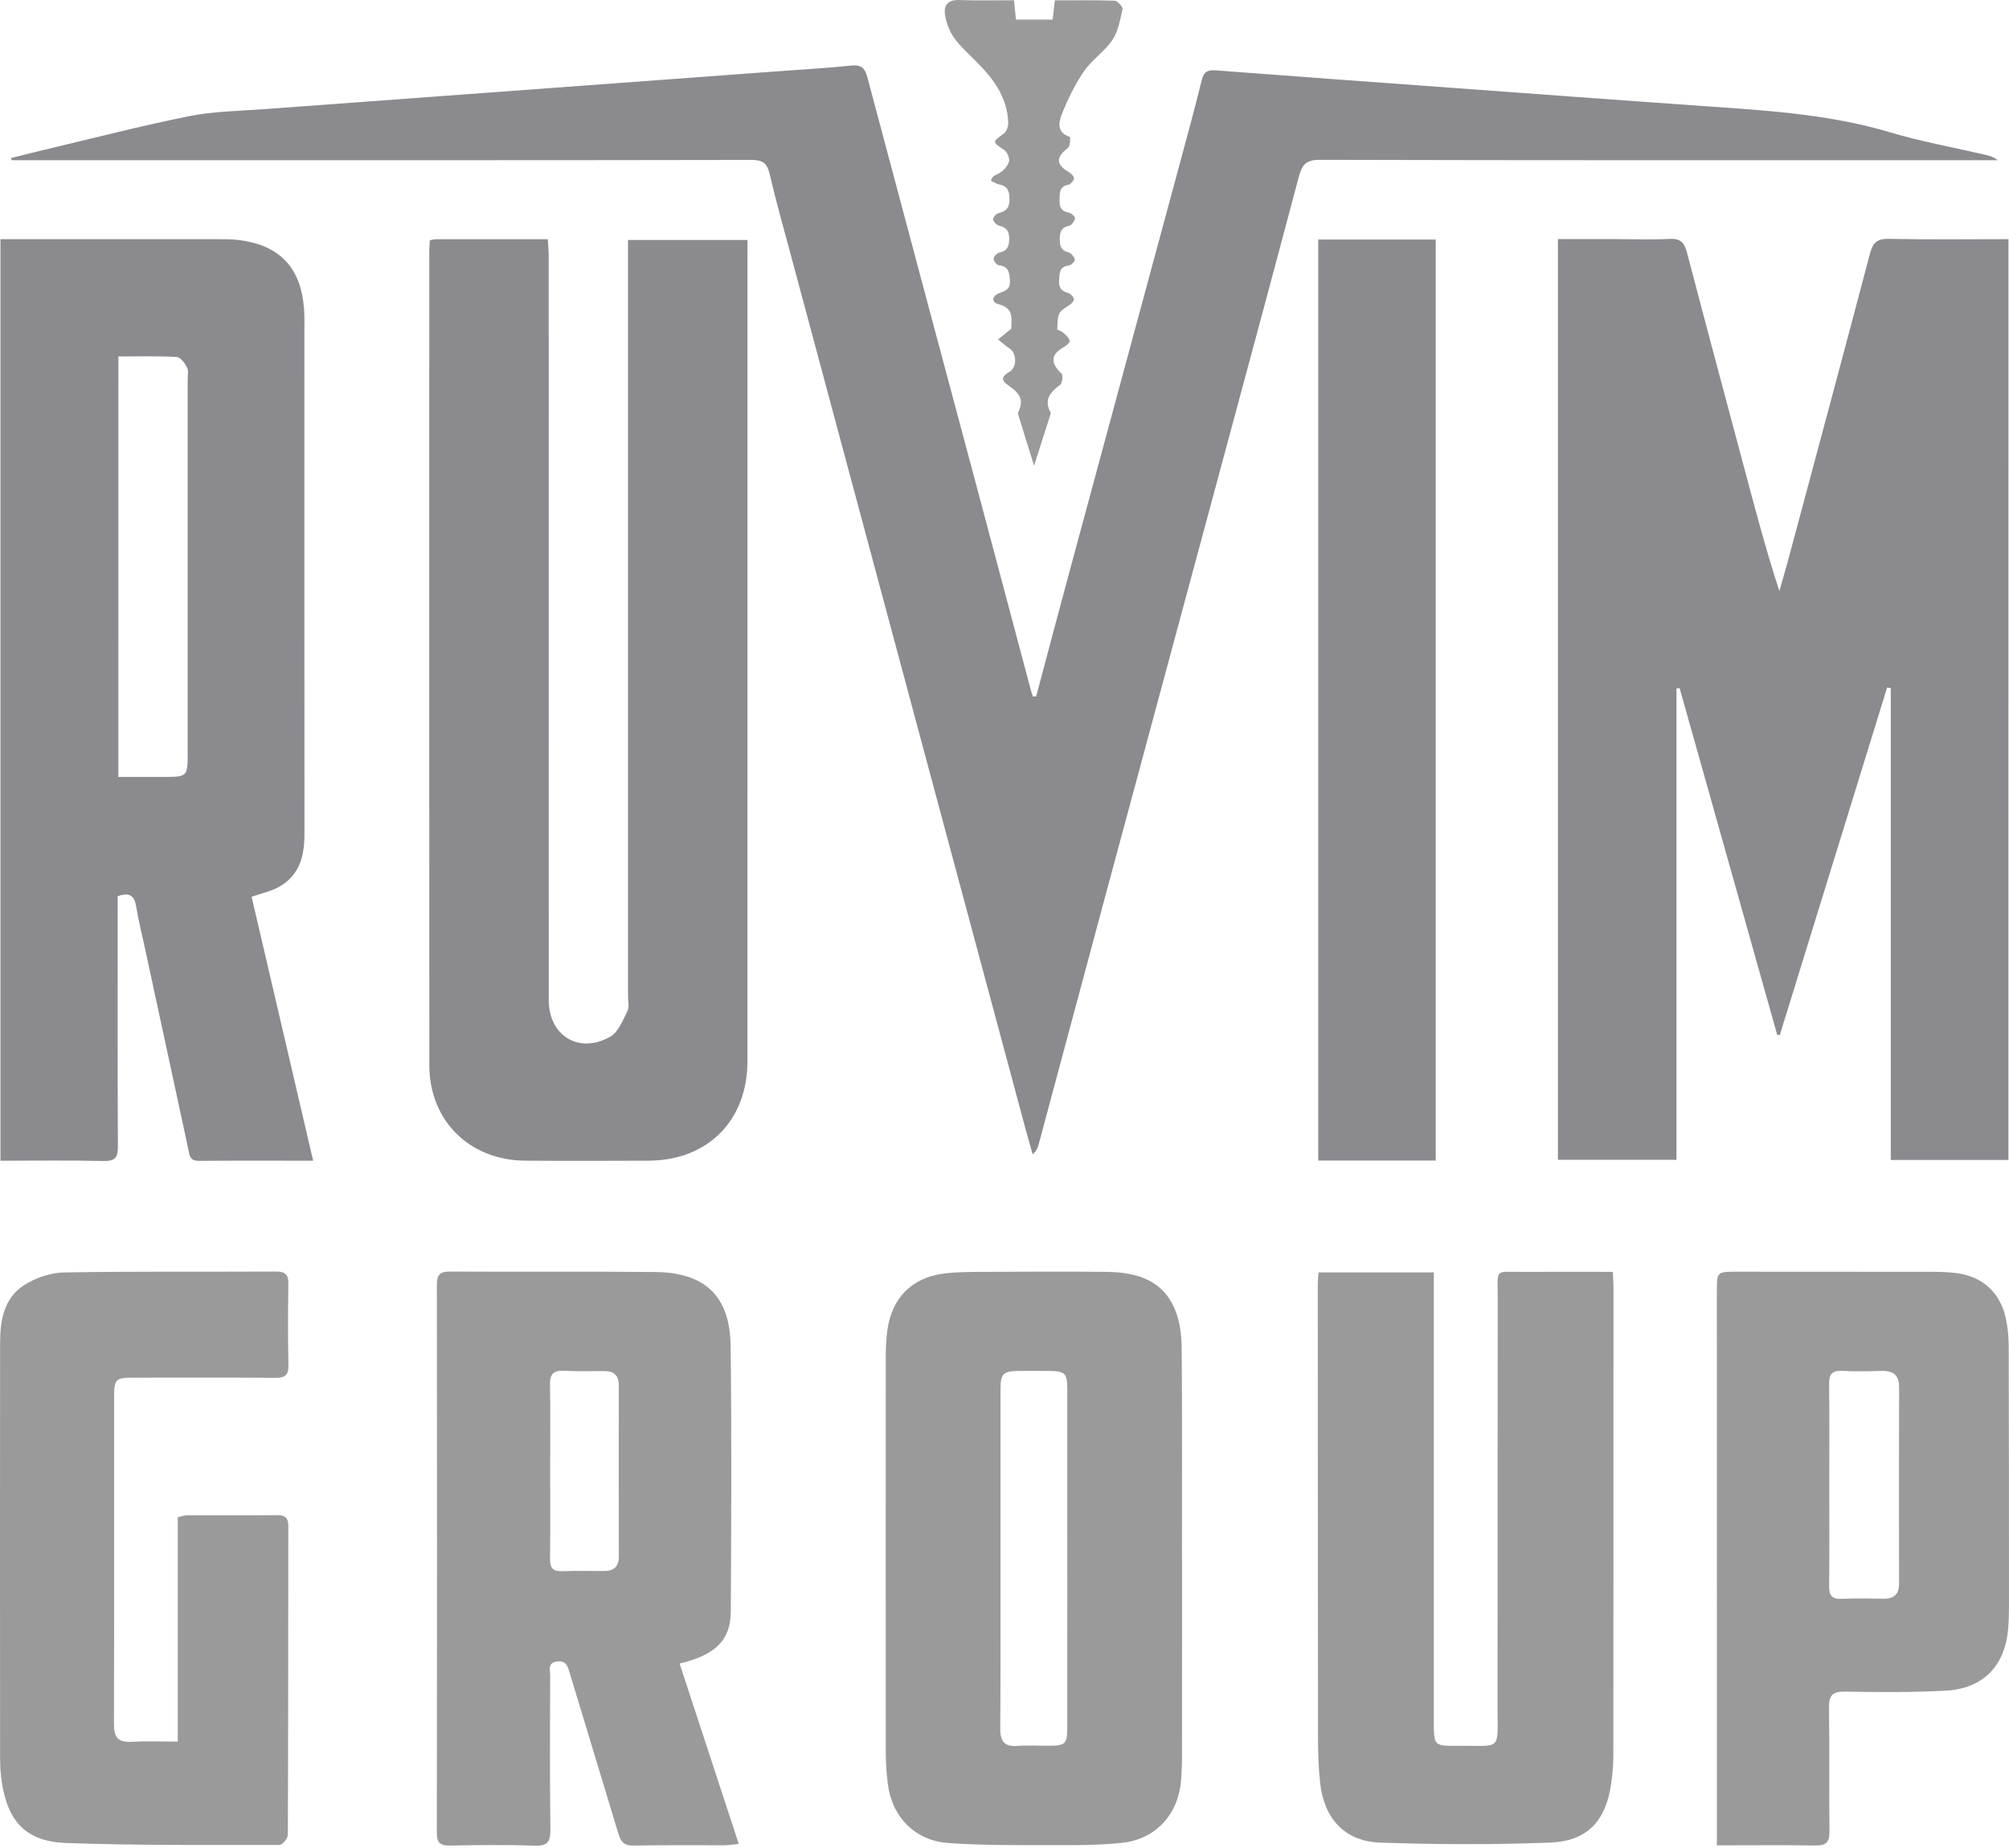 <svg width="450" height="414" viewBox="0 0 450 414" fill="none" xmlns="http://www.w3.org/2000/svg">
<path d="M449.872 259.864C441.153 259.864 432.562 259.864 423.521 259.864C423.521 224.581 423.521 189.358 423.521 154.142C423.246 154.105 422.972 154.069 422.698 154.026C414.686 179.975 406.674 205.931 398.662 231.88C398.467 231.868 398.278 231.849 398.083 231.837C390.796 205.943 383.509 180.048 376.222 154.154C375.984 154.184 375.753 154.221 375.521 154.251C375.521 189.376 375.521 224.501 375.521 259.827C366.498 259.827 357.834 259.827 348.963 259.827C348.963 191.113 348.963 122.544 348.963 53.574C353.691 53.574 358.321 53.574 362.958 53.574C366.614 53.574 370.276 53.732 373.919 53.519C376.32 53.373 377.27 54.281 377.855 56.523C382.297 73.497 386.854 90.448 391.375 107.398C393.593 115.714 395.823 124.037 398.571 132.403C399.21 130.148 399.887 127.894 400.49 125.633C406.637 102.706 412.809 79.779 418.853 56.827C419.505 54.354 420.456 53.446 423.125 53.507C431.947 53.702 440.775 53.58 449.878 53.58C449.872 122.41 449.872 191.052 449.872 259.864Z" fill="#8A8A8F"/>
<path d="M232.089 156.032C234.562 146.753 237.018 137.461 239.522 128.188C247.668 98.022 255.838 67.863 263.984 37.697C265.757 31.136 267.549 24.58 269.175 17.981C269.638 16.098 270.473 15.617 272.332 15.763C289.739 17.098 307.146 18.359 324.553 19.626C343.587 21.015 362.615 22.441 381.649 23.769C395.705 24.75 409.749 25.573 423.403 29.655C430.385 31.739 437.611 33.03 444.721 34.688C445.666 34.907 446.604 35.175 447.475 35.894C446.19 35.894 444.91 35.894 443.625 35.894C394.279 35.894 344.939 35.931 295.594 35.803C292.56 35.796 291.64 36.893 290.945 39.513C285.419 60.399 279.777 81.261 274.159 102.123C265.191 135.426 256.204 168.717 247.235 202.02C242.355 220.14 237.517 238.266 232.643 256.393C232.442 257.13 232.143 257.843 231.315 258.598C230.785 256.709 230.23 254.827 229.718 252.932C223.9 231.284 218.081 209.63 212.263 187.983C200.558 144.389 188.854 100.794 177.156 57.194C175.529 51.12 173.811 45.07 172.385 38.946C171.812 36.491 170.771 35.821 168.273 35.827C126.646 35.912 85.02 35.888 43.394 35.888C29.795 35.888 16.196 35.888 2.597 35.888C2.56 35.729 2.524 35.565 2.487 35.407C5.004 34.779 7.52 34.127 10.049 33.53C20.802 30.983 31.513 28.211 42.346 26.03C47.781 24.939 53.429 24.878 58.986 24.47C97.346 21.625 135.706 18.81 174.067 15.983C179.636 15.574 185.211 15.252 190.761 14.691C192.991 14.466 193.759 15.337 194.289 17.335C202.813 49.389 211.397 81.425 219.958 113.468C223.626 127.189 227.257 140.916 230.913 154.643C231.034 155.112 231.211 155.563 231.357 156.026C231.607 156.02 231.851 156.026 232.089 156.032Z" fill="#8A8A8F"/>
<path d="M70.144 260.028C61.138 260.028 52.822 259.986 44.511 260.059C42.366 260.077 42.421 258.572 42.135 257.226C38.942 242.444 35.756 227.669 32.569 212.888C31.862 209.616 31.058 206.363 30.498 203.061C30.114 200.782 29.163 199.789 26.361 200.77C26.361 201.769 26.361 202.945 26.361 204.121C26.361 221.686 26.318 239.252 26.409 256.817C26.422 259.291 25.812 260.144 23.211 260.089C15.607 259.919 7.997 260.028 0.101 260.028C0.101 191.186 0.101 122.538 0.101 53.58C1.203 53.58 2.197 53.58 3.184 53.58C18.513 53.58 33.849 53.574 49.178 53.586C50.598 53.586 52.03 53.598 53.437 53.769C62.619 54.908 67.377 59.892 68.096 69.11C68.23 70.828 68.182 72.559 68.182 74.283C68.182 111.851 68.169 149.419 68.194 186.988C68.2 191.85 67.018 196.121 62.534 198.655C60.73 199.673 58.598 200.105 56.355 200.898C60.901 220.395 65.47 240.001 70.144 260.028ZM26.513 174.053C30.333 174.053 33.763 174.059 37.2 174.053C41.782 174.04 42.037 173.791 42.037 169.27C42.044 141.17 42.037 113.07 42.037 84.97C42.037 84.056 42.269 82.996 41.885 82.277C41.379 81.332 40.411 80.01 39.582 79.962C35.274 79.73 30.948 79.852 26.519 79.852C26.513 111.394 26.513 142.492 26.513 174.053Z" fill="#8A8A8F"/>
<path d="M96.28 53.817C96.901 53.719 97.291 53.597 97.681 53.597C105.9 53.585 114.12 53.591 122.704 53.591C122.777 54.95 122.905 56.224 122.905 57.491C122.918 112.216 122.911 166.936 122.911 221.661C122.911 222.472 122.911 223.288 122.911 224.099C122.96 232.056 129.668 236.205 136.699 232.245C138.509 231.227 139.502 228.565 140.55 226.499C141.007 225.603 140.672 224.306 140.672 223.191C140.672 168.063 140.672 112.929 140.672 57.801C140.672 56.51 140.672 55.224 140.672 53.756C149.714 53.756 158.384 53.756 167.425 53.756C167.425 55.072 167.425 56.266 167.425 57.46C167.425 117.566 167.432 177.671 167.419 237.777C167.419 251.029 158.512 259.973 145.278 260.022C136.041 260.052 126.799 260.089 117.562 260.016C105.151 259.912 96.176 251.029 96.17 238.66C96.127 177.848 96.152 117.03 96.158 56.217C96.164 55.511 96.231 54.804 96.28 53.817Z" fill="#8A8A8F"/>
<path d="M152.225 372.673C156.636 386.132 160.986 399.384 165.471 413.074C164.197 413.202 163.247 413.379 162.302 413.385C155.503 413.41 148.703 413.318 141.904 413.452C139.85 413.495 139.071 412.654 138.528 410.845C134.921 398.799 131.217 386.79 127.598 374.751C127.159 373.295 126.855 372.033 124.899 372.204C122.553 372.411 123.235 374.19 123.229 375.427C123.187 386.894 123.144 398.366 123.284 409.833C123.315 412.526 122.718 413.592 119.769 413.483C113.487 413.251 107.187 413.336 100.893 413.452C98.73 413.489 97.841 412.971 97.847 410.595C97.908 369.694 97.901 328.787 97.853 287.886C97.853 285.692 98.432 284.845 100.759 284.864C116.082 284.955 131.412 284.815 146.735 284.961C157.952 285.065 163.521 290.371 163.655 301.582C163.899 321.372 163.801 341.167 163.692 360.957C163.661 367.439 160.31 370.742 152.225 372.673ZM123.235 329.707C123.235 336.202 123.302 342.696 123.199 349.191C123.162 351.324 123.9 352.079 126.014 351.988C129.152 351.854 132.302 351.976 135.451 351.939C137.523 351.915 138.626 350.897 138.62 348.734C138.601 335.946 138.589 323.163 138.608 310.374C138.608 308.217 137.596 307.182 135.488 307.163C132.442 307.139 129.395 307.261 126.361 307.09C123.96 306.956 123.15 307.827 123.199 310.222C123.315 316.717 123.229 323.212 123.235 329.707Z" fill="#9A9A9A"/>
<path d="M264.778 349.21C264.778 363.723 264.784 378.236 264.766 392.756C264.766 394.784 264.699 396.819 264.547 398.836C263.968 406.403 258.911 412.039 251.325 412.844C245.897 413.416 240.389 413.374 234.917 413.368C227.417 413.355 219.893 413.416 212.417 412.886C204.904 412.35 199.768 406.994 198.854 399.573C198.574 397.264 198.409 394.925 198.409 392.597C198.379 362.962 198.385 333.32 198.409 303.685C198.409 301.76 198.513 299.822 198.775 297.921C199.75 290.866 204.161 286.29 211.216 285.339C214.519 284.895 217.894 284.949 221.239 284.925C230.068 284.876 238.902 284.84 247.731 284.931C254.366 284.998 260.422 286.607 263.212 293.437C264.291 296.069 264.662 299.146 264.687 302.022C264.821 317.753 264.754 333.485 264.754 349.216C264.766 349.21 264.772 349.21 264.778 349.21ZM224.103 349.082C224.103 351.721 224.103 354.359 224.103 356.997C224.097 367.038 224.139 377.079 224.048 387.12C224.023 389.868 224.761 391.366 227.838 391.129C230.159 390.952 232.499 391.11 234.832 391.098C238.671 391.08 239.054 390.721 239.06 386.967C239.073 377.128 239.067 367.288 239.067 357.448C239.067 342.027 239.073 326.612 239.06 311.191C239.054 307.639 238.561 307.164 235.021 307.127C232.791 307.103 230.561 307.115 228.325 307.127C224.681 307.146 224.103 307.706 224.103 311.344C224.097 323.925 224.103 336.501 224.103 349.082Z" fill="#9A9A9A"/>
<path d="M295.339 285.047C303.936 285.047 312.319 285.047 321.166 285.047C321.166 286.515 321.166 287.788 321.166 289.068C321.166 321.256 321.166 353.444 321.166 385.639C321.166 391.104 321.172 391.159 326.54 391.104C336.532 391 335.429 392.511 335.441 382.184C335.478 351.617 335.429 321.055 335.478 290.487C335.49 284.09 334.692 284.961 340.913 284.931C347.597 284.894 354.28 284.925 361.257 284.925C361.318 286.296 361.409 287.38 361.409 288.459C361.409 323.389 361.409 358.319 361.378 393.249C361.378 395.369 361.184 397.508 360.885 399.61C359.697 407.938 355.566 412.472 347.188 412.788C334.528 413.27 321.83 413.233 309.163 412.794C301.279 412.52 296.624 407.482 295.722 399.597C295.332 396.179 295.223 392.713 295.223 389.27C295.18 355.455 295.18 321.64 295.174 287.831C295.168 286.941 295.272 286.052 295.339 285.047Z" fill="#9A9A9A"/>
<path d="M39.807 390.165C39.807 373.075 39.807 356.545 39.807 339.906C40.55 339.735 41.111 339.492 41.677 339.485C48.483 339.461 55.282 339.516 62.088 339.437C63.94 339.418 64.58 340.083 64.58 341.916C64.543 364.966 64.574 388.015 64.476 411.064C64.47 411.85 63.258 413.312 62.606 413.312C46.673 413.306 30.722 413.452 14.808 412.879C5.864 412.556 1.775 408.121 0.404 399.274C0.124 397.477 0.021 395.637 0.021 393.815C-0.004 362.845 -0.01 331.876 0.021 300.906C0.027 295.782 0.855 290.706 5.571 287.794C8.112 286.222 11.384 285.113 14.345 285.058C30.18 284.784 46.021 284.943 61.863 284.863C64.032 284.851 64.635 285.68 64.598 287.745C64.495 293.735 64.476 299.73 64.611 305.719C64.659 307.986 63.934 308.692 61.655 308.674C51.097 308.577 40.538 308.638 29.973 308.638C25.909 308.638 25.568 308.93 25.568 312.896C25.556 337.365 25.598 361.84 25.525 386.309C25.519 389.191 26.476 390.366 29.412 390.208C32.733 390.025 36.072 390.165 39.807 390.165Z" fill="#9A9A9A"/>
<path d="M384.569 413.404C384.569 410.528 384.569 408.207 384.569 405.885C384.569 367.013 384.562 328.147 384.562 289.275C384.562 284.888 384.581 284.895 389.077 284.895C403.59 284.901 418.103 284.895 432.616 284.919C434.542 284.925 436.479 284.974 438.38 285.23C444.077 286.003 447.995 289.556 449.256 295.204C449.719 297.263 449.92 299.42 449.932 301.534C449.993 320.915 449.993 340.302 449.999 359.684C449.999 361.408 449.95 363.138 449.81 364.85C449.116 373.216 444.211 378.316 435.76 378.76C428.272 379.156 420.748 379.095 413.241 378.967C410.378 378.919 409.641 379.875 409.683 382.617C409.829 391.848 409.671 401.09 409.787 410.321C409.817 412.722 409.007 413.477 406.643 413.434C399.447 413.325 392.264 413.404 384.569 413.404ZM409.744 332.565C409.744 340.162 409.793 347.766 409.714 355.364C409.689 357.448 410.353 358.276 412.51 358.179C415.648 358.039 418.792 358.106 421.936 358.154C424.361 358.191 425.384 357.064 425.378 354.645C425.342 340.053 425.336 325.46 425.39 310.868C425.403 308.096 424.123 307.054 421.497 307.121C418.56 307.194 415.611 307.261 412.681 307.109C410.42 306.993 409.677 307.822 409.708 310.07C409.805 317.564 409.738 325.064 409.744 332.565Z" fill="#9A9A9A"/>
<path d="M295.277 53.66C304.155 53.66 312.764 53.66 321.586 53.66C321.586 122.448 321.586 191.12 321.586 259.993C312.831 259.993 304.155 259.993 295.277 259.993C295.277 191.284 295.277 122.606 295.277 53.66Z" fill="#8A8A8F"/>
<path d="M222.45 39.518C223.199 39.085 224.064 38.775 224.662 38.19C225.283 37.586 225.99 36.733 226.032 35.96C226.075 35.168 225.563 34.016 224.917 33.584C222.2 31.774 222.2 31.847 224.863 29.91C225.478 29.465 225.862 28.27 225.831 27.442C225.636 21.776 222.493 17.608 218.678 13.794C216.96 12.076 215.114 10.425 213.707 8.469C212.689 7.055 212.025 5.24 211.708 3.515C211.306 1.292 212.196 -0.104 214.889 0.006C218.916 0.171 222.962 0.049 227.123 0.049C227.288 1.633 227.416 2.912 227.568 4.387C230.334 4.387 233.015 4.387 235.787 4.387C235.952 2.943 236.092 1.663 236.268 0.079C240.814 0.079 245.255 -6.65671e-05 249.685 0.164C250.324 0.189 251.543 1.535 251.433 2.035C250.915 4.411 250.471 7.007 249.161 8.962C247.436 11.534 244.609 13.355 242.849 15.908C240.826 18.839 239.223 22.129 237.895 25.444C237.176 27.247 236.567 29.715 239.644 30.659C239.766 30.695 239.729 32.749 239.217 33.133C236.512 35.168 236.482 36.837 239.29 38.47C239.845 38.793 240.564 39.439 240.558 39.926C240.552 40.438 239.827 41.291 239.303 41.388C237.127 41.797 237.402 43.35 237.341 44.88C237.28 46.421 237.749 47.347 239.406 47.646C239.967 47.749 240.887 48.59 240.814 48.907C240.667 49.553 240.04 50.454 239.467 50.576C237.658 50.972 237.359 52.026 237.383 53.653C237.408 55.158 237.676 56.133 239.333 56.541C239.936 56.687 240.6 57.516 240.759 58.15C240.844 58.479 239.93 59.417 239.394 59.484C237.225 59.746 237.347 61.208 237.231 62.786C237.115 64.389 237.664 65.205 239.217 65.613C239.772 65.76 240.369 66.412 240.564 66.966C240.667 67.271 240.058 67.996 239.607 68.288C236.951 70.025 236.932 70 236.829 73.833C237.249 74.052 237.828 74.235 238.236 74.606C238.791 75.112 239.473 75.709 239.595 76.361C239.668 76.745 238.84 77.458 238.273 77.769C235.348 79.401 235.245 81.29 237.761 83.697C238.151 84.069 237.95 85.866 237.463 86.213C234.562 88.291 234.044 90.094 235.379 92.556C234.069 96.662 232.942 100.19 231.62 104.339C230.364 100.287 229.274 96.784 227.976 92.592C229.286 89.753 228.908 88.437 225.661 86.183C223.955 85.001 224.631 84.142 226.118 83.307C227.824 82.344 227.769 79.127 226.166 78.085C225.24 77.488 224.418 76.727 223.553 76.038C224.454 75.307 225.35 74.582 226.532 73.625C226.496 71.627 227.281 69.062 223.65 68.148C222.005 67.734 222.17 66.284 223.839 65.668C225.253 65.144 226.361 64.772 226.215 62.811C226.081 61.013 225.959 59.655 223.742 59.435C223.272 59.386 222.541 58.454 222.56 57.955C222.578 57.461 223.339 56.7 223.882 56.584C225.643 56.206 226.026 55.195 226.051 53.531C226.075 51.789 225.454 50.954 223.796 50.552C223.236 50.418 222.517 49.693 222.45 49.163C222.395 48.73 223.132 47.871 223.644 47.755C225.393 47.347 226.148 46.506 226.118 44.617C226.087 42.881 225.777 41.687 223.857 41.34C223.187 41.218 222.572 40.773 221.932 40.474C222.103 40.17 222.273 39.841 222.45 39.518Z" fill="#9A9A9A"/>
</svg>
